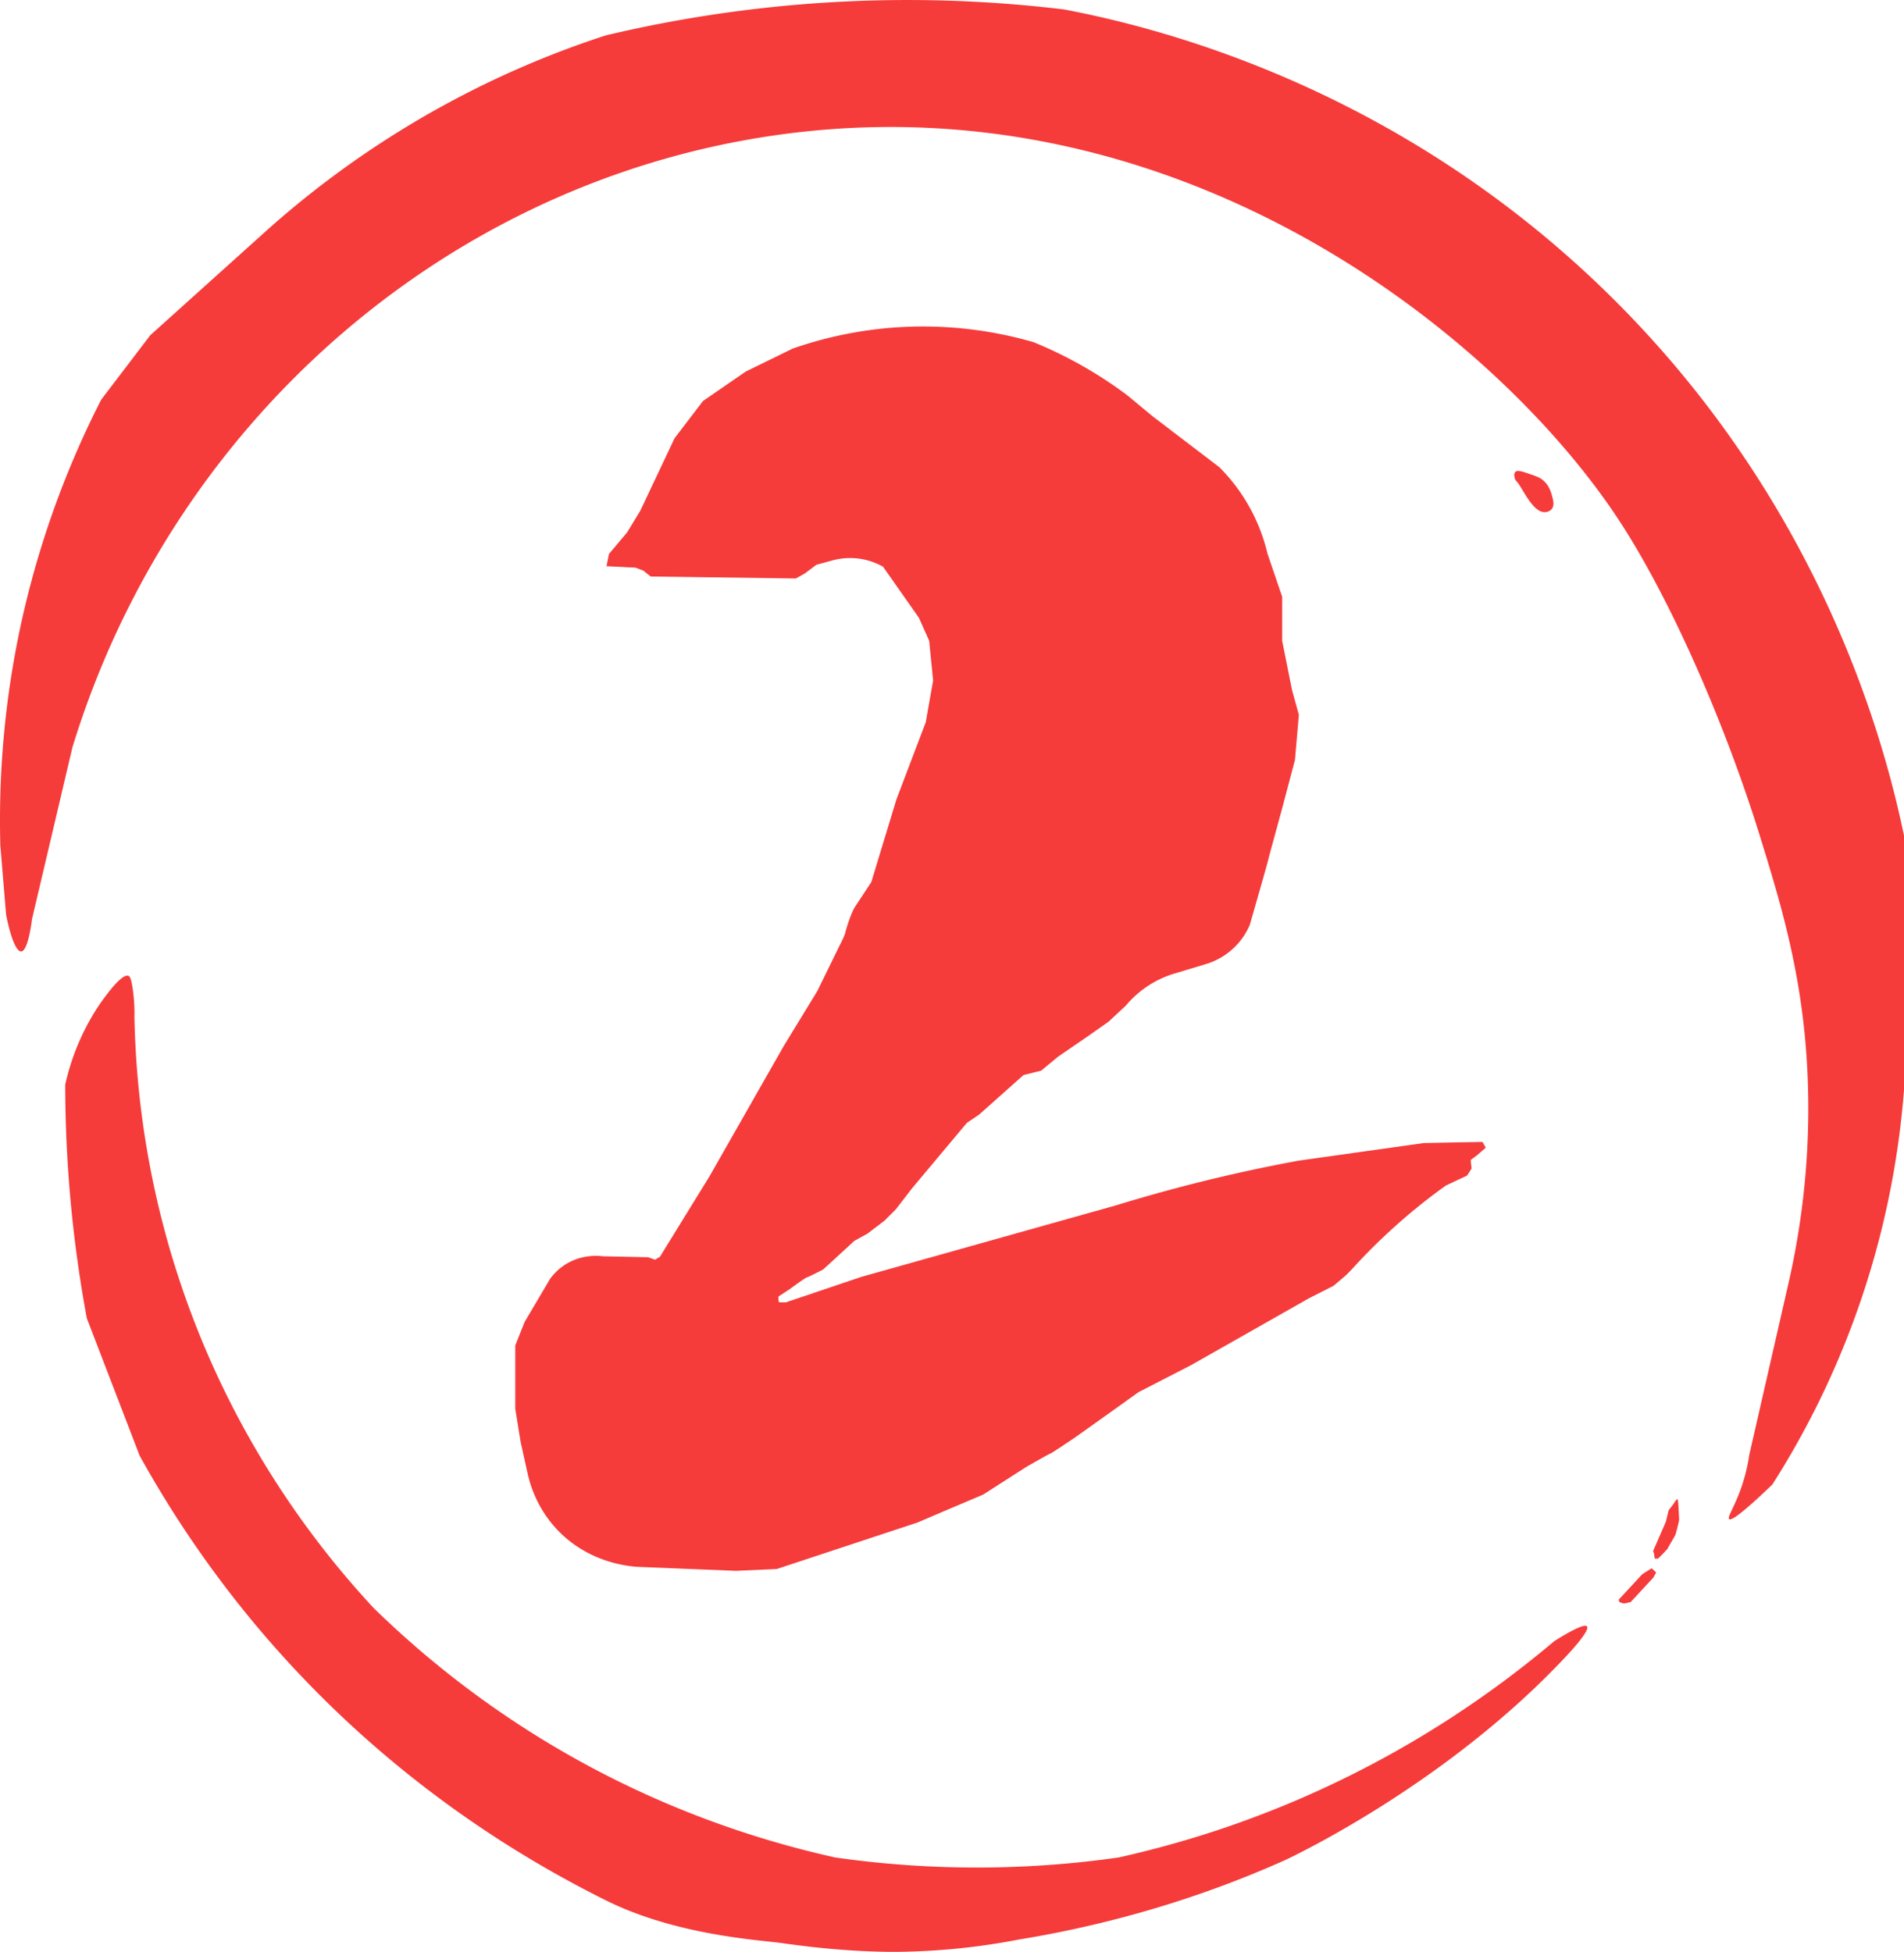 <svg xmlns="http://www.w3.org/2000/svg" viewBox="0 0 509.94 522.75" fill="#f63b3b" xmlns:v="https://vecta.io/nano"><path d="M433.5 428.46l6.35-6.86 2.51-1.58 1.21 1.12-.75 1.36-6.11 6.59-1.8.38-1.15-.37zm9.25-13.07l3.41-7.84.74-3.06 1.26-1.63s1-1.67 1.17-1.27c.17.41.26 2.94.26 2.94l.13 2.42c.01.41-.81 3.53-.98 4.03s-1.81 3.08-1.97 3.53-2.69 2.91-2.69 2.91l-.88.03-.24-1.47-.21-.59zM19.39 200.18c26.33-85.92 98.24-149.63 184.79-163.43C314.31 19.2 401.5 89.89 434.01 139.96c13.3 20.48 27.83 53.28 37.32 83.9 6.02 19.43 12 39.24 12.87 66.4.72 22.54-2.37 41.27-5.4 54.3l-10.29 45.04a47.7 47.7 0 0 1-2.54 9.88c-1.7 4.52-3.39 6.91-2.86 7.37.49.43 2.86-.89 11.58-9.27 7.2-11.3 15.07-25.82 21.62-43.5 8.97-24.18 12.38-45.94 13.64-62.28v-67.95c-5.09-24.52-21.97-89.59-80.3-146.18C373.01 22.73 309.76 7.25 285 2.53 266.11.25 243.02-.98 216.86.99a350.51 350.51 0 0 0-54.63 8.49c-11.95 3.89-25.63 9.31-40.15 16.99-21.67 11.45-38.54 24.39-50.96 35.52l-30.88 27.8-13.13 17.24a247.51 247.51 0 0 0-19.69 52.44C.78 185.94-.38 209.18.09 226.45l1.54 18.53c1.14 5.82 2.7 9.92 4.05 9.84 1.82-.1 2.78-7.76 2.9-8.69l10.81-45.95zm3.86 152.88a345.21 345.21 0 0 1-5.4-46.58c-.26-5.46-.38-10.79-.39-15.96.76-3.44 1.98-7.59 3.99-12.1 1.68-3.78 3.55-6.95 5.28-9.52 4.85-6.88 6.82-7.92 7.72-7.53.22.09.68.4 1.16 3.96a45.35 45.35 0 0 1 .39 7.05c.38 19.05 3.21 47.55 15.31 79.66 14.2 37.66 34.9 63.71 48.77 78.63 11.38 11.11 26.55 23.87 45.94 35.65 29.59 17.97 57.52 26.67 77.6 31.14 11.16 1.6 24.14 2.74 38.6 2.71 13.99-.03 26.58-1.15 37.45-2.71 14.08-3.14 30.39-7.95 47.87-15.44 30.01-12.86 52.81-29.04 68.72-42.47 1.24-.79 7.91-5.01 8.78-3.96.84 1.01-4.07 6.37-5.18 7.56-32.75 35.3-75.79 55.08-75.79 55.08-16.26 7.27-40.36 16.19-71.23 21.23-8.1 1.57-18.89 3.09-31.66 3.28-2.99.04-14.62.14-31.66-2.32-5.83-.84-28.19-2.01-47.1-11.39-22.83-11.33-55.39-31.12-85.9-64.6-17.6-19.31-30.18-38.43-39.12-54.56l-14.15-36.81zm390.21-215.9c-3.23-.3-5.83-6.79-7.27-8.22-.02-.02-.08-.08-.15-.17-.53-.68-.64-1.86-.23-2.35.55-.64 2.05-.11 4.06.59 1.72.6 2.57.9 3.43 1.64 1.54 1.33 2.03 2.97 2.3 3.88.35 1.23.82 2.84-.03 3.83-.46.55-1.3.88-2.11.8zm-241.99-.34l9.19-19.44 7.62-9.98 11.43-7.88 12.61-6.17c7.71-2.68 19.3-5.73 33.63-5.9a106.4 106.4 0 0 1 30.86 4.19 111.65 111.65 0 0 1 11.04 5.22c5.51 2.98 10.23 6.12 14.18 9.1l6.57 5.45 17.99 13.73a48.72 48.72 0 0 1 8.67 11.82 48.51 48.51 0 0 1 4.2 11.3l3.94 11.56v11.82l2.63 13.13 1.84 6.7-1.05 12.08-3.55 13.4-3.42 12.54c0 .47-5.12 18.2-5.12 18.2-.61 1.44-1.72 3.54-3.68 5.58-2.82 2.94-5.94 4.24-7.62 4.79l-8.27 2.5a27.17 27.17 0 0 0-7.49 3.35c-2.89 1.86-4.89 3.92-6.17 5.45l-4.63 4.3-5.32 3.74-8.18 5.61-4.53 3.74-4.73 1.18-11.82 10.54-3.35 2.27-14.68 17.53-4.33 5.61-3.05 3.05-4.53 3.45-3.55 1.97-8.34 7.65s-3.81 1.97-4.33 2.1c-.53.13-4.6 3.15-4.6 3.15l-3.02 1.97s-.13 1.58.26 1.58h1.71l20.23-6.83 68.3-19.18a441.62 441.62 0 0 1 20.62-5.78c9.83-2.49 19.27-4.52 28.24-6.17l33.43-4.7 9.85-.2 5.91-.1.86 1.55-2.36 2.04c-.07.07-1.63 1.18-1.65 1.26a24.94 24.94 0 0 0 .22 2.17c.05.12-1.23 2.07-1.33 2.07s-5.57 2.59-5.57 2.59a158.06 158.06 0 0 0-14.11 11.38c-4.25 3.84-7.98 7.64-11.23 11.23l-1.48 1.48-3.25 2.76-6.6 3.35-31.62 17.93-13.99 7.19-10.34 7.39-6.8 4.83s-6.11 4.14-6.5 4.24-6.4 3.55-6.4 3.55l-11.62 7.45-7.75 3.28-9.85 4.2-37.66 12.44-10.93.49-26.5-1.08c-2.68-.19-12.99-1.23-21.18-9.75-5.61-5.84-7.48-12.33-8.14-15.37l-1.84-8.27-1.44-8.93v-8.41-8.54l2.5-6.3 6.83-11.56c.83-1.13 2.25-2.76 4.47-4.07 4.11-2.43 8.22-2.15 9.72-1.97l6.04.13 6.04.13 1.84.66 1.31-.79 13.27-21.54 19.83-34.81 9.06-14.84 5.91-12.08s1.44-2.76 1.58-3.55c.13-.79 1.58-5.39 2.63-6.96l4.33-6.57 6.7-22.07 7.88-20.75 1.97-11.16-1.05-10.64-2.76-6.17-9.59-13.66a17.86 17.86 0 0 0-5.33-1.99c-3.58-.71-6.55-.16-8.2.28l-4.33 1.18-3.15 2.36-2.36 1.31-38.88-.53-1.97-1.58-2.1-.79-7.75-.39.66-3.28 4.86-5.78 3.51-5.76z"/></svg>
